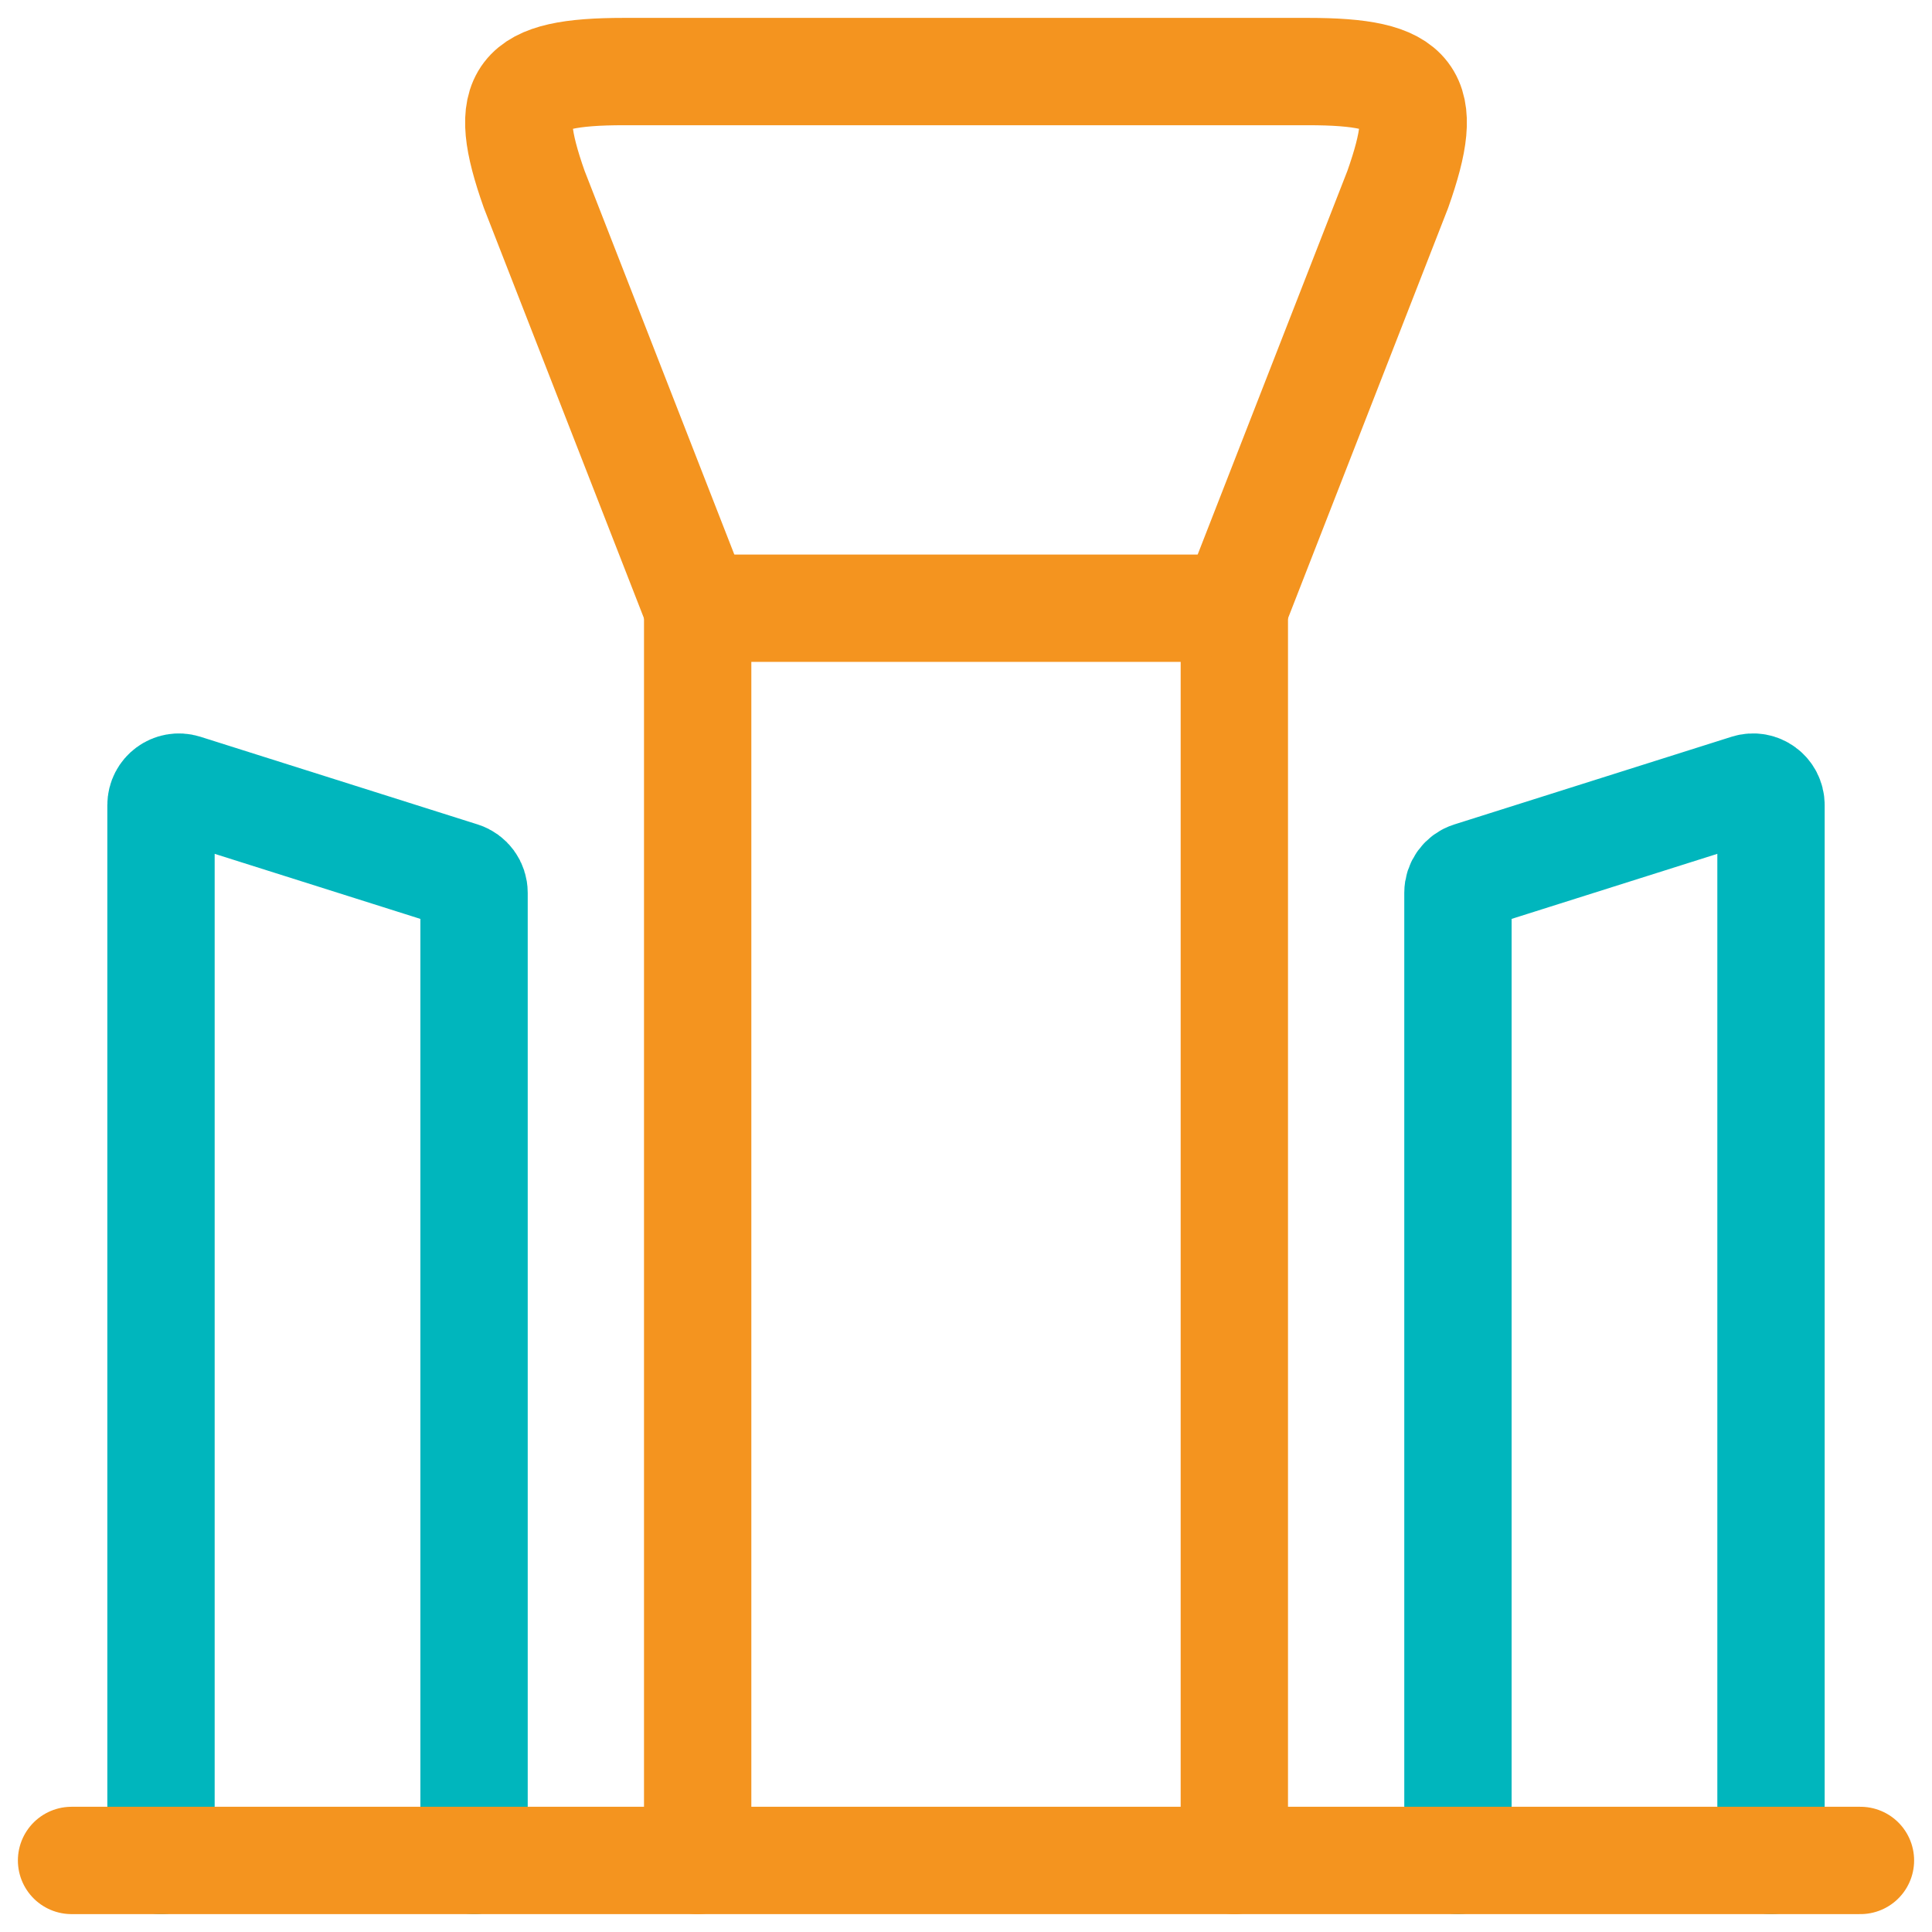 <svg width="54" height="54" viewBox="0 0 54 54" fill="none" xmlns="http://www.w3.org/2000/svg">
<path d="M4.5 52V22.503C4.5 22.164 4.828 21.922 5.15 22.023L12.9 24.474C13.108 24.54 13.25 24.734 13.25 24.954V52" stroke="#00B6BD" stroke-width="3" stroke-linecap="round" stroke-linejoin="round"/>
<path d="M49.5 51.999V22.503C49.5 22.163 49.172 21.921 48.85 22.023L41.1 24.474C40.892 24.539 40.75 24.734 40.75 24.953V51.999" stroke="#00B6BD" stroke-width="3" stroke-linecap="round" stroke-linejoin="round"/>
<path d="M19.5 52V17H34.5V52" stroke="#F4941F" stroke-width="3" stroke-linecap="round" stroke-linejoin="round"/>
<path d="M2 52L52 52" stroke="#F4941F" stroke-width="3" stroke-linecap="round" stroke-linejoin="round"/>
<path d="M19.5 17L14.931 5.291C13.994 2.635 14.478 2 17.441 2H36.559C39.522 2 40.006 2.635 39.069 5.291L34.5 17" stroke="#F4941F" stroke-width="3" stroke-linecap="round" stroke-linejoin="round"/>
</svg>
